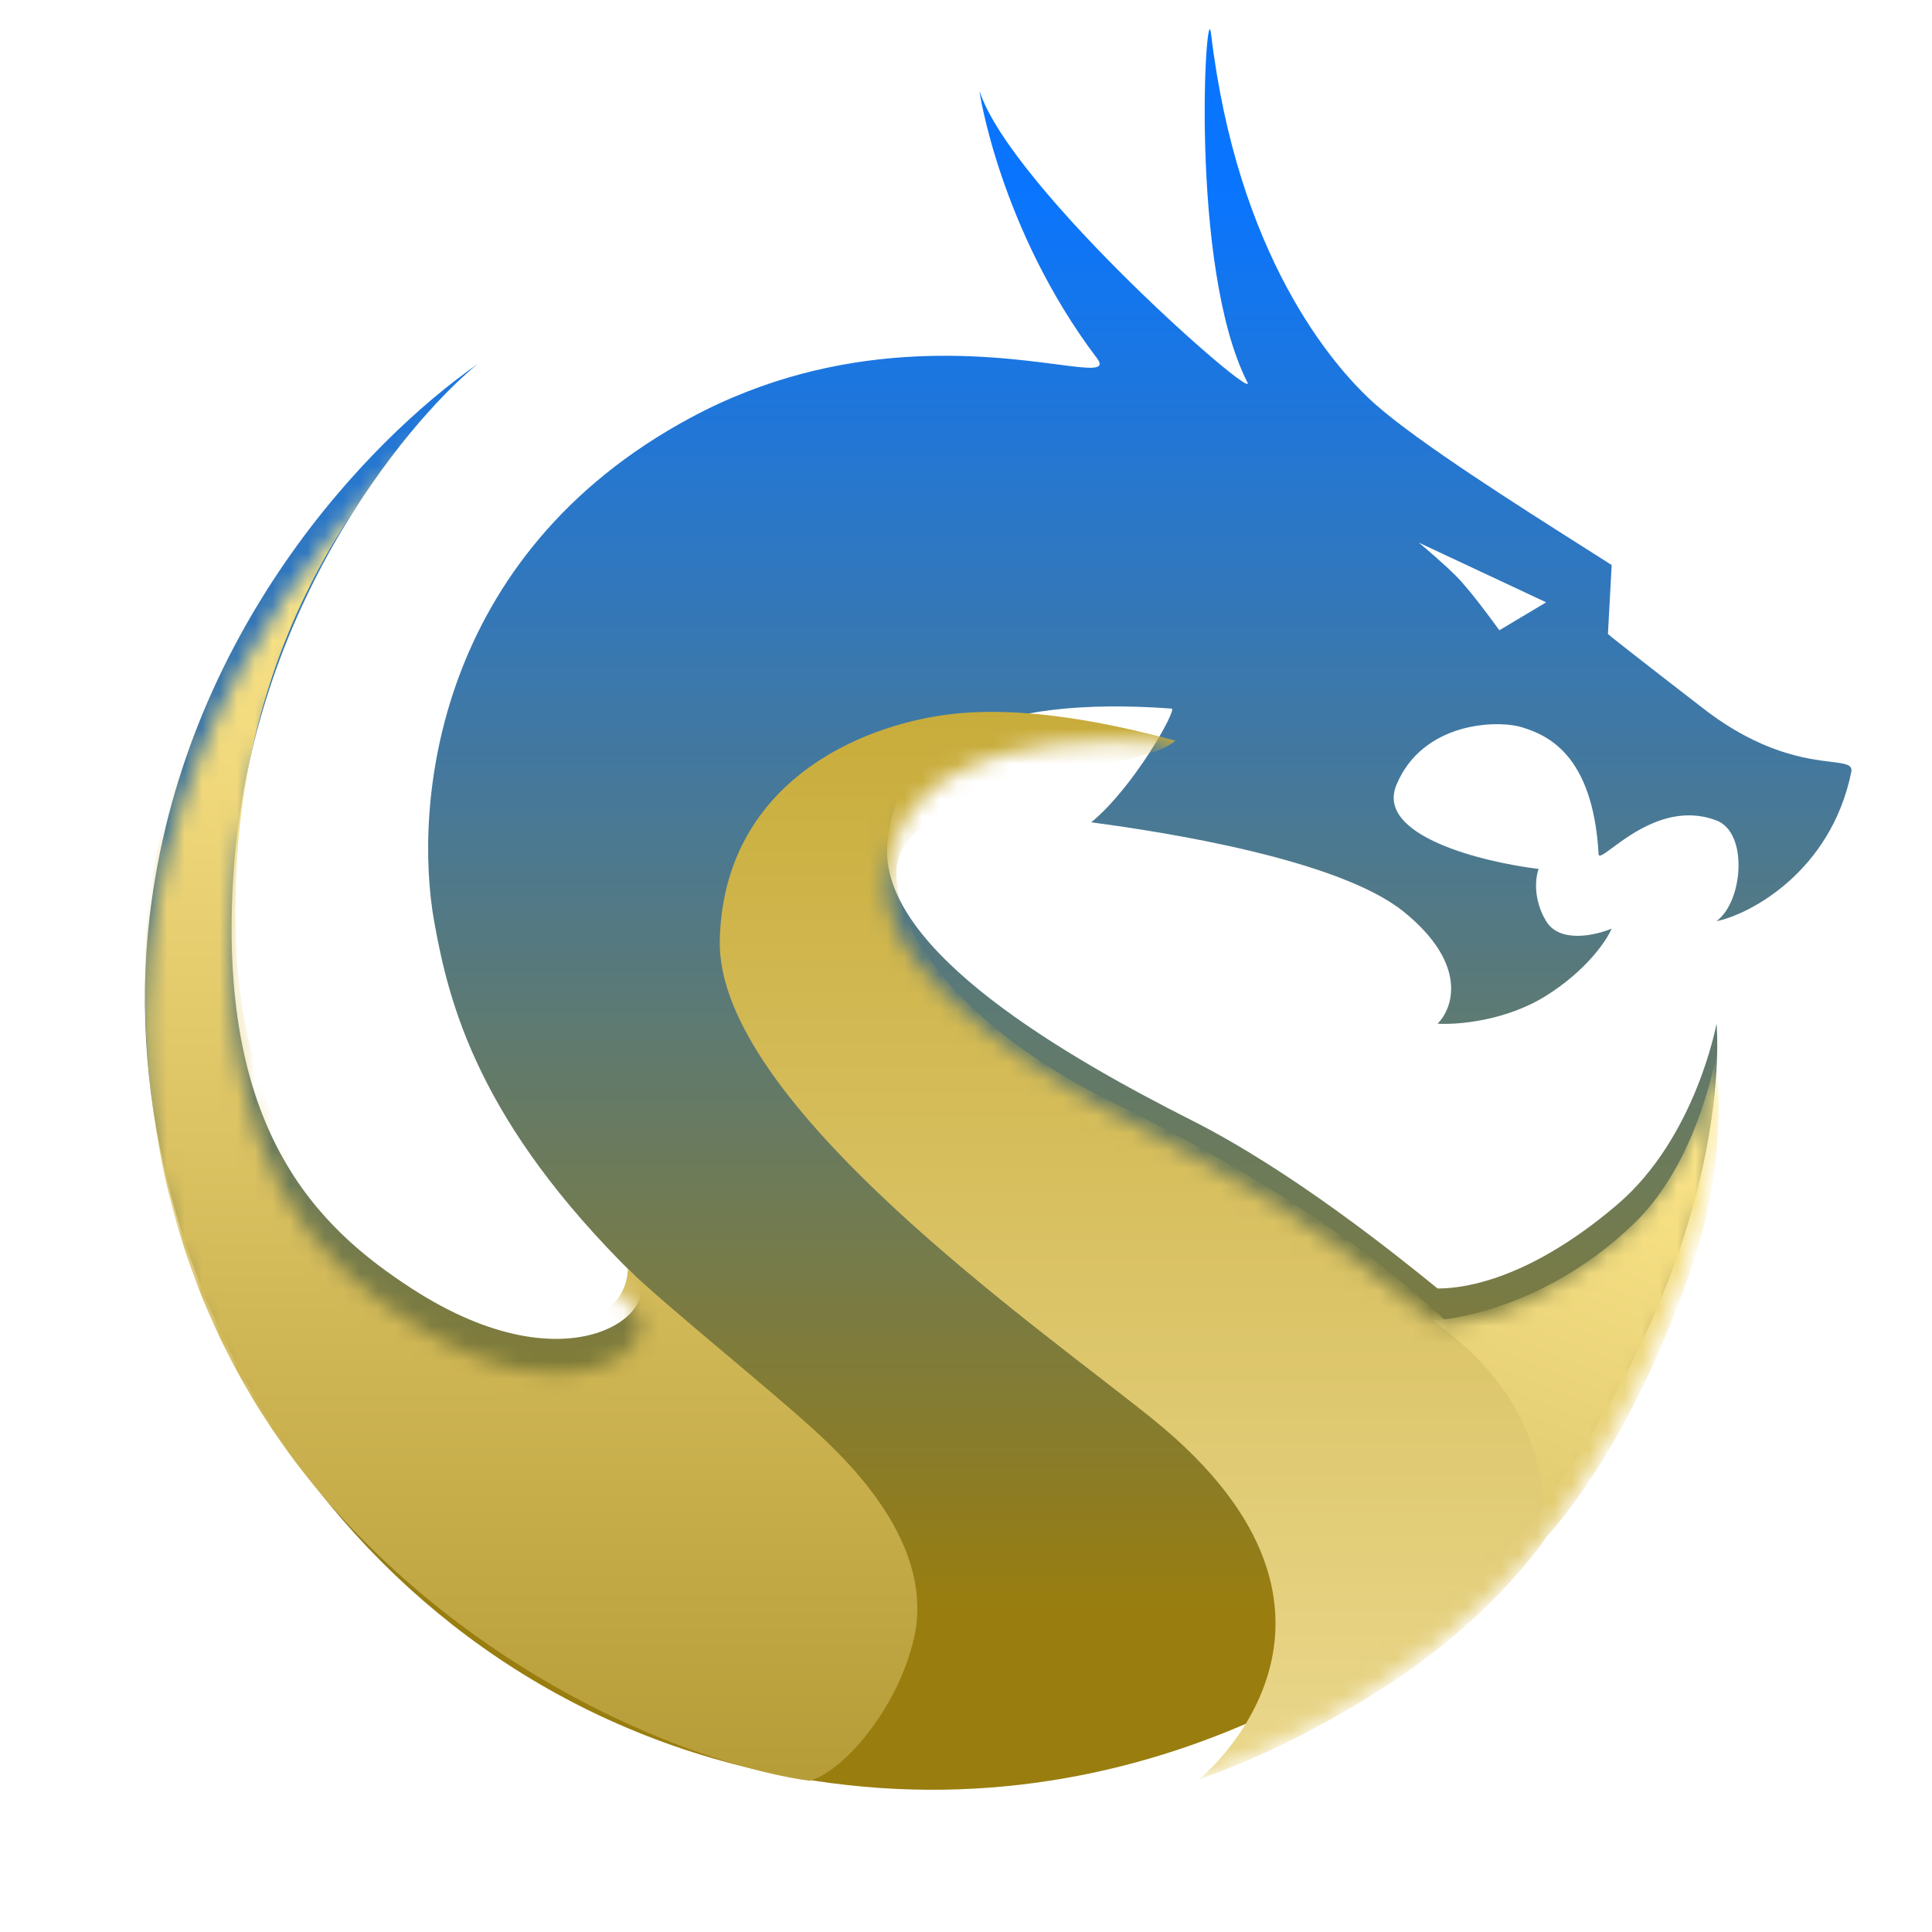 <svg xmlns="http://www.w3.org/2000/svg" width="110" height="110" viewBox="0 0 110 110" fill="none">
  <path d="M0 55C0 24.624 24.624 0 55 0C85.376 0 110 24.624 110 55C110 85.376 85.376 110 55 110C24.624 110 0 85.376 0 55Z" fill="white"/>
  <g filter="url(#filter0_i_2053_4192)">
    <path fill-rule="evenodd" clip-rule="evenodd" d="M27.213 22.716C20.953 27.069 10.393 38.053 8.515 54.234C6.063 75.359 20.773 99.457 46.355 103.385C66.82 106.528 82.311 94.574 87.498 88.205C99.01 72.918 97.731 60.285 97.731 60.285C97.731 60.285 96.558 66.761 92.082 70.582C86.585 75.275 82.702 75.36 81.849 75.36C79.54 73.484 73.599 68.693 67.886 65.805C60.744 62.196 50.192 56.145 50.511 50.2C50.834 44.204 56.587 41.601 66.713 42.344C67.033 42.368 64.581 46.803 62.13 48.82C66.429 49.386 76.264 50.943 79.93 53.916C83.597 56.888 82.737 59.401 81.849 60.285C82.95 60.356 85.729 60.137 88.031 58.693C90.334 57.249 91.478 55.544 91.762 54.871C90.838 55.26 88.799 55.72 88.031 54.447C87.264 53.173 87.427 51.934 87.605 51.474C84.407 51.085 78.31 49.584 79.504 46.697C80.996 43.088 85.26 42.981 86.645 43.406C88.031 43.831 90.696 44.892 91.016 50.625C91.028 50.844 91.314 50.632 91.806 50.267C92.948 49.42 95.199 47.75 97.731 48.714C99.543 49.404 99.259 53.314 97.731 54.447C99.543 54.093 104.233 51.686 105.405 45.954C105.492 45.53 105.076 45.478 104.251 45.376C102.851 45.203 100.273 44.884 96.985 42.344C92.806 39.117 91.62 38.169 91.549 38.098L91.762 34.17C91.328 33.894 90.861 33.597 90.369 33.285C86.388 30.76 80.798 27.214 78.332 25.041C75.801 22.811 70.444 16.442 68.952 3.915C68.665 1.511 67.672 17.185 71.02 23.767C71.677 25.058 57.59 12.726 55.778 7.206C55.709 6.997 56.907 15.062 62.45 22.387C63 23.115 62.089 22.996 60.167 22.745C56.202 22.228 47.934 21.15 39.319 25.784C24.717 33.64 23.544 47.865 24.717 54.447C25.568 59.224 27.275 65.912 36.122 74.617C38.005 76.47 32.604 81.304 23.438 75.36C18.108 71.903 12.246 66.336 13.312 51.474C14.439 35.758 24.038 25.23 27.213 22.716ZM80.783 32.896L88.031 36.293L85.367 37.886C84.834 37.143 83.597 35.487 82.915 34.807C82.233 34.128 81.209 33.25 80.783 32.896Z" fill="url(#paint0_linear_2053_4192)"/>
  </g>
  <mask id="mask0_2053_4192" style="mask-type:alpha" maskUnits="userSpaceOnUse" x="8" y="3" width="98" height="101">
    <path fill-rule="evenodd" clip-rule="evenodd" d="M27.213 22.716C20.953 27.069 10.393 38.053 8.515 54.234C6.063 75.359 20.773 99.457 46.355 103.385C66.82 106.528 82.311 94.574 87.498 88.205C99.01 72.918 97.731 60.285 97.731 60.285C97.731 60.285 96.558 66.761 92.082 70.582C86.585 75.275 82.702 75.36 81.849 75.36C79.54 73.484 73.599 68.693 67.886 65.805C60.744 62.196 50.192 56.145 50.511 50.2C50.834 44.204 56.587 41.601 66.713 42.344C67.033 42.368 64.581 46.803 62.13 48.82C66.429 49.386 76.264 50.943 79.93 53.916C83.597 56.888 82.737 59.401 81.849 60.285C82.95 60.356 85.729 60.137 88.031 58.693C90.334 57.249 91.478 55.544 91.762 54.871C90.838 55.26 88.799 55.72 88.031 54.447C87.264 53.173 87.427 51.934 87.605 51.474C84.407 51.085 78.31 49.584 79.504 46.697C80.996 43.088 85.26 42.981 86.645 43.406C88.031 43.831 90.696 44.892 91.016 50.625C91.028 50.844 91.314 50.632 91.806 50.267C92.948 49.42 95.199 47.75 97.731 48.714C99.543 49.404 99.259 53.314 97.731 54.447C99.543 54.093 104.233 51.686 105.405 45.954C105.492 45.53 105.076 45.478 104.251 45.376C102.851 45.203 100.273 44.884 96.985 42.344C92.806 39.117 91.62 38.169 91.549 38.098L91.762 34.17C91.328 33.894 90.861 33.597 90.369 33.285C86.388 30.76 80.798 27.214 78.332 25.041C75.801 22.811 70.444 16.442 68.952 3.915C68.665 1.511 67.672 17.185 71.02 23.767C71.677 25.058 57.59 12.726 55.778 7.206C55.709 6.997 56.907 15.062 62.45 22.387C63 23.115 62.089 22.996 60.167 22.745C56.202 22.228 47.934 21.15 39.319 25.784C24.717 33.64 23.544 47.865 24.717 54.447C25.568 59.224 27.275 65.912 36.122 74.617C38.005 76.47 32.604 81.304 23.438 75.36C18.108 71.903 12.246 66.336 13.312 51.474C14.439 35.758 24.038 25.23 27.213 22.716ZM80.783 32.896L88.031 36.293L85.367 37.886C84.834 37.143 83.597 35.487 82.915 34.807C82.233 34.128 81.209 33.25 80.783 32.896Z" fill="url(#paint1_linear_2053_4192)"/>
  </mask>
  <g mask="url(#mask0_2053_4192)">
    <path d="M53.471 40.751C58.34 39.982 64.095 41.421 66.918 42.167C65.084 44 51.143 44.479 51.037 49.593C50.95 53.794 55.962 59.143 63.208 62.696C75.591 68.768 80.46 73.562 82.153 75.053C89.005 81.088 88.03 87.537 88.03 87.537C88.03 87.537 85.263 91.776 79.336 95.719C73.409 99.663 68.293 101.292 68.293 101.292C68.293 101.292 79.613 92.098 65.643 80.806C59.275 75.659 40.771 62.802 40.982 53.534C41.174 45.121 48.073 41.603 53.471 40.751Z" fill="url(#paint2_linear_2053_4192)"/>
    <path d="M86.385 80.393C84.79 77.458 82.496 75.913 81.582 75.166C82.788 75.166 88.249 74.315 93.073 69.624C96.014 66.763 97.306 62.267 97.744 59.921C97.854 62.267 98.226 66.212 96.472 71.65C94.638 77.335 91.536 83.592 88.028 87.537C88.028 85.404 87.688 82.789 86.385 80.393Z" fill="url(#paint3_linear_2053_4192)"/>
    <g filter="url(#filter1_i_2053_4192)">
      <path d="M46.788 83.817C44.141 81.333 38.252 76.65 35.75 74.25C35.428 81.451 14.32 77.357 13.445 55.753C12.695 37.221 22.773 26.843 28.133 22.077C21.057 26.419 8.942 39.974 8.299 55.753C7.721 69.933 12.266 81.275 20.843 89.853C29.949 98.961 40.912 102.684 46.094 103.39C48.024 102.861 51.125 99.278 52.041 95.254C53.175 90.277 48.932 85.829 46.788 83.817Z" fill="url(#paint4_linear_2053_4192)"/>
    </g>
  </g>
  <defs>
    <filter id="filter0_i_2053_4192" x="8.25" y="1.667" width="97.168" height="102.235" filterUnits="userSpaceOnUse" color-interpolation-filters="sRGB">
      <feFlood flood-opacity="0" result="BackgroundImageFix"/>
      <feBlend mode="normal" in="SourceGraphic" in2="BackgroundImageFix" result="shape"/>
      <feColorMatrix in="SourceAlpha" type="matrix" values="0 0 0 0 0 0 0 0 0 0 0 0 0 0 0 0 0 0 127 0" result="hardAlpha"/>
      <feOffset dy="-2"/>
      <feGaussianBlur stdDeviation="2"/>
      <feComposite in2="hardAlpha" operator="arithmetic" k2="-1" k3="1"/>
      <feColorMatrix type="matrix" values="0 0 0 0 1 0 0 0 0 0.991 0 0 0 0 0.957 0 0 0 1 0"/>
      <feBlend mode="normal" in2="shape" result="effect1_innerShadow_2053_4192"/>
    </filter>
    <filter id="filter1_i_2053_4192" x="8.25" y="20.077" width="43.98" height="83.314" filterUnits="userSpaceOnUse" color-interpolation-filters="sRGB">
      <feFlood flood-opacity="0" result="BackgroundImageFix"/>
      <feBlend mode="normal" in="SourceGraphic" in2="BackgroundImageFix" result="shape"/>
      <feColorMatrix in="SourceAlpha" type="matrix" values="0 0 0 0 0 0 0 0 0 0 0 0 0 0 0 0 0 0 127 0" result="hardAlpha"/>
      <feOffset dy="-2"/>
      <feGaussianBlur stdDeviation="2"/>
      <feComposite in2="hardAlpha" operator="arithmetic" k2="-1" k3="1"/>
      <feColorMatrix type="matrix" values="0 0 0 0 1 0 0 0 0 0.991 0 0 0 0 0.957 0 0 0 1 0"/>
      <feBlend mode="normal" in2="shape" result="effect1_innerShadow_2053_4192"/>
    </filter>
    <linearGradient id="paint0_linear_2053_4192" x1="64.308" y1="12.676" x2="64.308" y2="94.894" gradientUnits="userSpaceOnUse">
      <stop stop-color="#0975ff"/>
      <stop offset="0.985" stop-color="#997D0F"/>
    </linearGradient>
    <linearGradient id="paint1_linear_2053_4192" x1="23.199" y1="53.785" x2="105.417" y2="53.785" gradientUnits="userSpaceOnUse">
      <stop stop-color="#C7AE49"/>
      <stop offset="0.985" stop-color="#997D0F"/>
    </linearGradient>
    <linearGradient id="paint2_linear_2053_4192" x1="64.484" y1="40.453" x2="64.484" y2="100.833" gradientUnits="userSpaceOnUse">
      <stop stop-color="#C8AC3B"/>
      <stop offset="1" stop-color="#EAD78B"/>
    </linearGradient>
    <linearGradient id="paint3_linear_2053_4192" x1="98.335" y1="61.307" x2="88.09" y2="86.566" gradientUnits="userSpaceOnUse">
      <stop stop-color="#FFE88B"/>
      <stop offset="1" stop-color="#E2CC72"/>
    </linearGradient>
    <linearGradient id="paint4_linear_2053_4192" x1="30.24" y1="22.077" x2="30.24" y2="102.879" gradientUnits="userSpaceOnUse">
      <stop offset="0.111" stop-color="#FFE88D"/>
      <stop offset="1" stop-color="#B79D38"/>
    </linearGradient>
  </defs>
</svg>